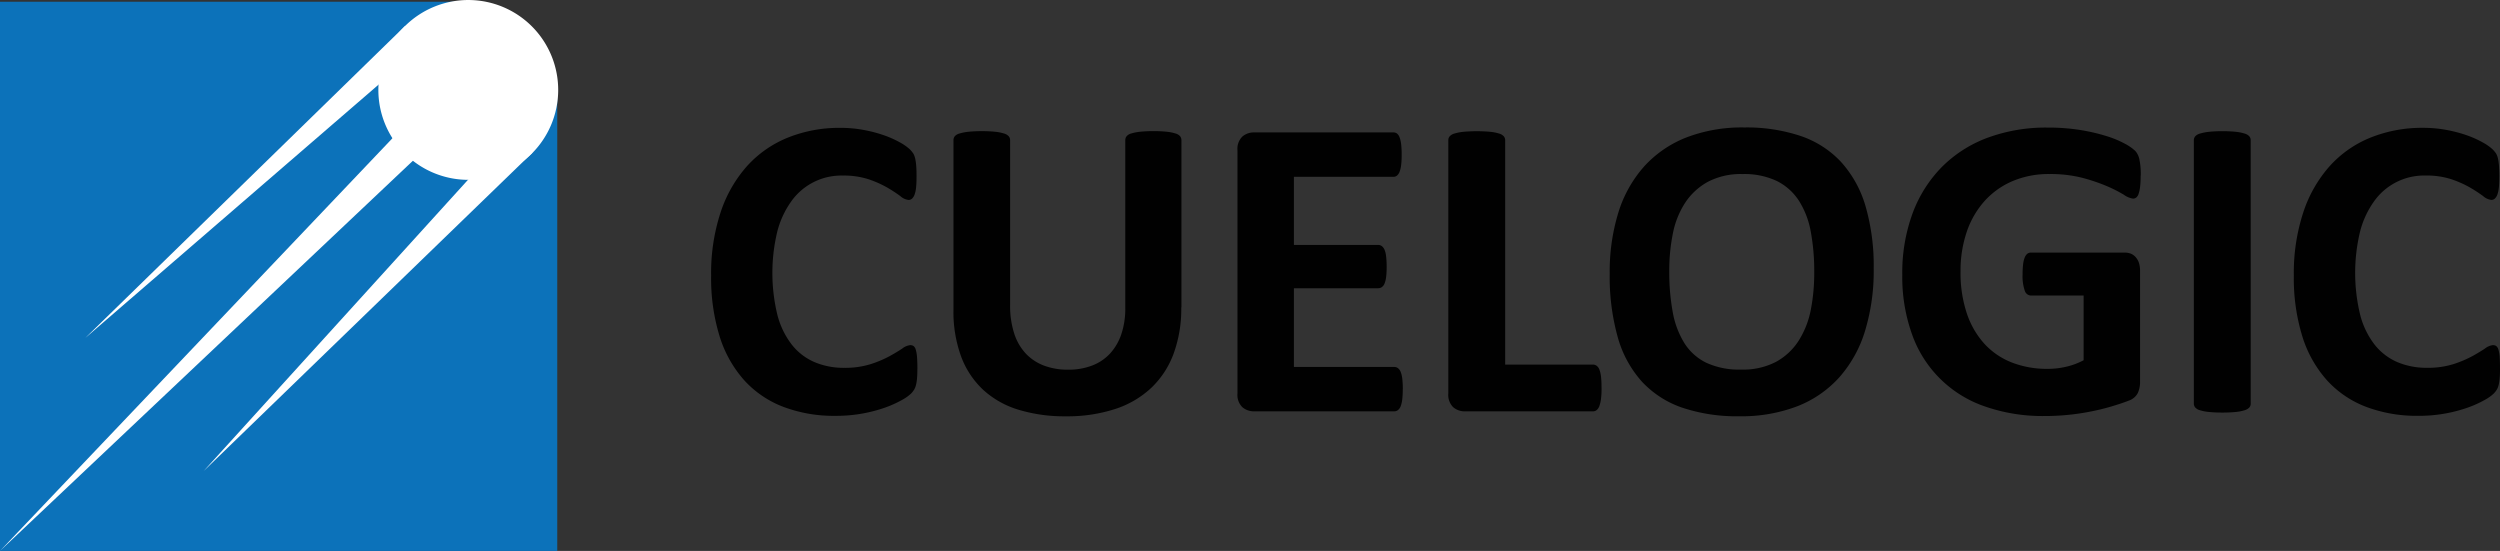 <svg xmlns="http://www.w3.org/2000/svg" width="181.51" height="40"><rect width="100%" height="100%" fill="#333333" stroke="none"/><g data-name="Group 13188"><path data-name="Path 4928" d="M34.854 6.125v-6H0v39.877h40.458V6.125z" fill="#0c72ba"/><path data-name="Path 4929" d="M29.438 1.856L6.198 24.532 28.319 5.425zm9.253 9.194L14.79 34.196l19.64-21.639zm-8.689-2.6l-30 31.547 31.626-29.885z" fill="#fff"/><path data-name="Path 4930" d="M29.327 11.088a6.528 6.528 0 10.114-9.232 6.527 6.527 0 00-.114 9.232" fill="#fff"/><path data-name="Path 4931" d="M66.604 26.795c0 .262-.007.482-.024.664a3.092 3.092 0 01-.07.47 1.305 1.305 0 01-.126.337 1.661 1.661 0 01-.25.32 3.177 3.177 0 01-.664.463 7.951 7.951 0 01-1.2.54 10.666 10.666 0 01-1.629.431 10.8 10.8 0 01-1.98.172 10.406 10.406 0 01-3.757-.642 7.4 7.4 0 01-2.848-1.917 8.6 8.6 0 01-1.8-3.185 14.291 14.291 0 01-.625-4.445 14.108 14.108 0 01.688-4.586 9.521 9.521 0 011.924-3.364 8.044 8.044 0 012.967-2.065 10 10 0 013.81-.705 9.106 9.106 0 011.626.141 9.847 9.847 0 011.447.368 7.288 7.288 0 011.2.523 3.642 3.642 0 01.744.509 1.751 1.751 0 01.288.351 1.357 1.357 0 01.126.361 3.76 3.76 0 01.07.516c.015.2.024.444.024.737 0 .313-.01.579-.032.8a2.18 2.18 0 01-.109.533.751.751 0 01-.187.3.373.373 0 01-.25.095 1.085 1.085 0 01-.594-.274 10.069 10.069 0 00-.931-.611 7.738 7.738 0 00-1.362-.611 5.8 5.8 0 00-1.886-.274 4.452 4.452 0 00-3.764 1.9 6.566 6.566 0 00-1.008 2.215 12.887 12.887 0 00.024 6.018 5.952 5.952 0 001.049 2.152 4.221 4.221 0 001.643 1.26 5.431 5.431 0 002.167.414 6.17 6.17 0 001.891-.263 8.015 8.015 0 001.369-.572c.38-.208.693-.4.938-.562a1.159 1.159 0 01.572-.25.447.447 0 01.25.063.482.482 0 01.158.25 2.564 2.564 0 01.095.523c.017.223.029.521.029.9zm19.161-4.474a9.478 9.478 0 01-.548 3.333 6.546 6.546 0 01-1.612 2.489 6.983 6.983 0 01-2.63 1.549 11.2 11.2 0 01-3.6.533 11.424 11.424 0 01-3.427-.477 6.626 6.626 0 01-2.567-1.447 6.329 6.329 0 01-1.6-2.419 9.421 9.421 0 01-.555-3.388V10.176a.452.452 0 01.094-.281.679.679 0 01.337-.2 3.617 3.617 0 01.633-.126 8.671 8.671 0 011-.046 8.512 8.512 0 01.986.046 3.159 3.159 0 01.625.126.728.728 0 01.337.2.432.432 0 01.1.281v11.956a6.558 6.558 0 00.3 2.089 3.851 3.851 0 00.853 1.464 3.523 3.523 0 001.331.868 4.892 4.892 0 001.73.288 4.768 4.768 0 001.738-.3 3.453 3.453 0 001.3-.868 3.936 3.936 0 00.822-1.408 5.78 5.78 0 00.288-1.9V10.174a.452.452 0 01.095-.281.676.676 0 01.33-.2 3.434 3.434 0 01.635-.126 8.714 8.714 0 01.994-.046 8.326 8.326 0 01.979.046 3.23 3.23 0 01.618.126.676.676 0 01.33.2.452.452 0 01.095.281v12.147zm16.081 5.931a6.015 6.015 0 01-.039.759 2.013 2.013 0 01-.116.492.625.625 0 01-.2.274.423.423 0 01-.259.087H91.064a1.273 1.273 0 01-.868-.305 1.251 1.251 0 01-.351-.994V10.913a1.251 1.251 0 01.351-.994 1.277 1.277 0 01.868-.305h10.109a.424.424 0 01.25.078.618.618 0 01.189.274 2.075 2.075 0 01.116.5 6.178 6.178 0 01.039.776 5.871 5.871 0 01-.039.744 2.012 2.012 0 01-.116.492.657.657 0 01-.189.274.389.389 0 01-.25.085h-7.23v4.944h6.12a.442.442 0 01.259.085.649.649 0 01.2.267 1.729 1.729 0 01.116.485 6.365 6.365 0 01.039.744 5.839 5.839 0 01-.039.751 1.879 1.879 0 01-.116.477.574.574 0 01-.2.259.447.447 0 01-.259.078h-6.12v5.716h7.293a.442.442 0 01.259.085.644.644 0 01.2.274 1.958 1.958 0 01.116.492 6.591 6.591 0 01.039.761zm14.435-.109a6.574 6.574 0 01-.039.79 2.556 2.556 0 01-.116.533.687.687 0 01-.2.305.422.422 0 01-.274.095h-9.28a1.273 1.273 0 01-.868-.305 1.251 1.251 0 01-.351-.994V10.179a.432.432 0 01.1-.281.729.729 0 01.337-.2 3.427 3.427 0 01.635-.126 10.829 10.829 0 011.995 0 3.159 3.159 0 01.625.126.729.729 0 01.337.2.432.432 0 01.1.281v16.292h6.369a.445.445 0 01.274.087.643.643 0 01.2.281 2.1 2.1 0 01.116.516 7.12 7.12 0 01.036.788zm19.758-8.64a15.01 15.01 0 01-.625 4.508 9.069 9.069 0 01-1.861 3.371 8.014 8.014 0 01-3.059 2.113 11.337 11.337 0 01-4.217.727 12.445 12.445 0 01-4.123-.618 7.149 7.149 0 01-2.935-1.886 8.06 8.06 0 01-1.76-3.223 16.245 16.245 0 01-.587-4.632 14.535 14.535 0 01.624-4.42 9.037 9.037 0 011.861-3.342 8.15 8.15 0 013.059-2.113 11.275 11.275 0 014.234-.734 12.385 12.385 0 014.062.611 7.144 7.144 0 012.942 1.878 8.2 8.2 0 011.784 3.2 15.543 15.543 0 01.6 4.561zm-4.319.221a15.47 15.47 0 00-.25-2.9 6.235 6.235 0 00-.853-2.237 4.072 4.072 0 00-1.6-1.44 5.5 5.5 0 00-2.5-.509 5.121 5.121 0 00-2.535.572 4.647 4.647 0 00-1.643 1.527 6.314 6.314 0 00-.885 2.23 13.591 13.591 0 00-.259 2.7 16.1 16.1 0 00.25 2.981 6.4 6.4 0 00.846 2.261 3.9 3.9 0 001.6 1.432 5.676 5.676 0 002.521.492 5.182 5.182 0 002.535-.562 4.538 4.538 0 001.643-1.534 6.48 6.48 0 00.885-2.261 14.04 14.04 0 00.245-2.753zm23.7-6.963a6.632 6.632 0 01-.039.783 2.493 2.493 0 01-.109.524.574.574 0 01-.172.274.377.377 0 01-.242.078 1.54 1.54 0 01-.657-.281 10.288 10.288 0 00-1.2-.611 13.319 13.319 0 00-1.791-.611 9.353 9.353 0 00-2.419-.281 6.7 6.7 0 00-2.661.509 5.776 5.776 0 00-2.033 1.44 6.443 6.443 0 00-1.3 2.237 8.742 8.742 0 00-.453 2.887 9.257 9.257 0 00.46 3.059 6.189 6.189 0 001.292 2.215 5.343 5.343 0 001.995 1.345 7.037 7.037 0 002.574.453 5.873 5.873 0 001.362-.158 5.043 5.043 0 001.253-.47v-4.695h-3.834a.488.488 0 01-.439-.351 3.234 3.234 0 01-.158-1.2 5.7 5.7 0 01.039-.737 1.9 1.9 0 01.116-.477.675.675 0 01.187-.267.389.389 0 01.25-.085h6.84a1.126 1.126 0 01.446.085.958.958 0 01.344.259 1.182 1.182 0 01.228.414 1.849 1.849 0 01.078.555v8.063a1.934 1.934 0 01-.165.822 1.17 1.17 0 01-.674.555q-.509.2-1.26.422t-1.556.376q-.807.156-1.629.235t-1.651.078a12.7 12.7 0 01-4.343-.7 8.521 8.521 0 01-5.281-5.242 12.338 12.338 0 01-.705-4.312 12.517 12.517 0 01.751-4.469 9.475 9.475 0 012.128-3.364 9.2 9.2 0 013.325-2.121 12.231 12.231 0 014.343-.734 14.758 14.758 0 012.395.179 13.73 13.73 0 011.886.439 7.312 7.312 0 011.338.555 3.425 3.425 0 01.744.516 1.3 1.3 0 01.305.618 5.366 5.366 0 01.1 1.185zm7.991 16.541a.432.432 0 01-.1.281.729.729 0 01-.337.2 3.237 3.237 0 01-.625.126 10.822 10.822 0 01-1.995 0 3.241 3.241 0 01-.635-.126.691.691 0 01-.337-.2.432.432 0 01-.1-.281V10.179a.432.432 0 01.1-.281.731.731 0 01.344-.2 3.6 3.6 0 01.635-.126 8.52 8.52 0 01.986-.046 8.652 8.652 0 011 .046 3.157 3.157 0 01.625.126.728.728 0 01.337.2.432.432 0 01.1.281zm18.1-2.506c0 .262-.007.482-.024.664a3.08 3.08 0 01-.07.47 1.3 1.3 0 01-.126.337 1.659 1.659 0 01-.25.32 3.178 3.178 0 01-.664.463 7.954 7.954 0 01-1.2.54 10.645 10.645 0 01-3.606.6 10.406 10.406 0 01-3.757-.642 7.4 7.4 0 01-2.848-1.917 8.6 8.6 0 01-1.8-3.185 14.291 14.291 0 01-.625-4.445 14.107 14.107 0 01.688-4.586 9.521 9.521 0 011.924-3.364 8.044 8.044 0 012.967-2.065 10 10 0 013.81-.705 9.133 9.133 0 011.629.141 9.847 9.847 0 011.447.368 7.288 7.288 0 011.2.523 3.642 3.642 0 01.744.509 1.875 1.875 0 01.291.351 1.357 1.357 0 01.126.361 3.755 3.755 0 01.07.516c.015.2.024.444.024.737 0 .313-.01.579-.031.8a2.179 2.179 0 01-.109.533.751.751 0 01-.187.3.373.373 0 01-.25.095 1.085 1.085 0 01-.594-.274 10.074 10.074 0 00-.931-.611 7.737 7.737 0 00-1.362-.611 5.8 5.8 0 00-1.886-.274 4.452 4.452 0 00-3.764 1.9 6.566 6.566 0 00-1.008 2.215 12.886 12.886 0 00.024 6.018 5.951 5.951 0 001.049 2.152 4.221 4.221 0 001.643 1.26 5.431 5.431 0 002.167.414 6.17 6.17 0 001.884-.261 8.016 8.016 0 001.369-.572c.38-.208.693-.4.938-.562a1.159 1.159 0 01.572-.25.448.448 0 01.25.063.482.482 0 01.158.25 2.562 2.562 0 01.095.523c.012.223.022.521.022.9z" fill="#010101"/></g></svg>